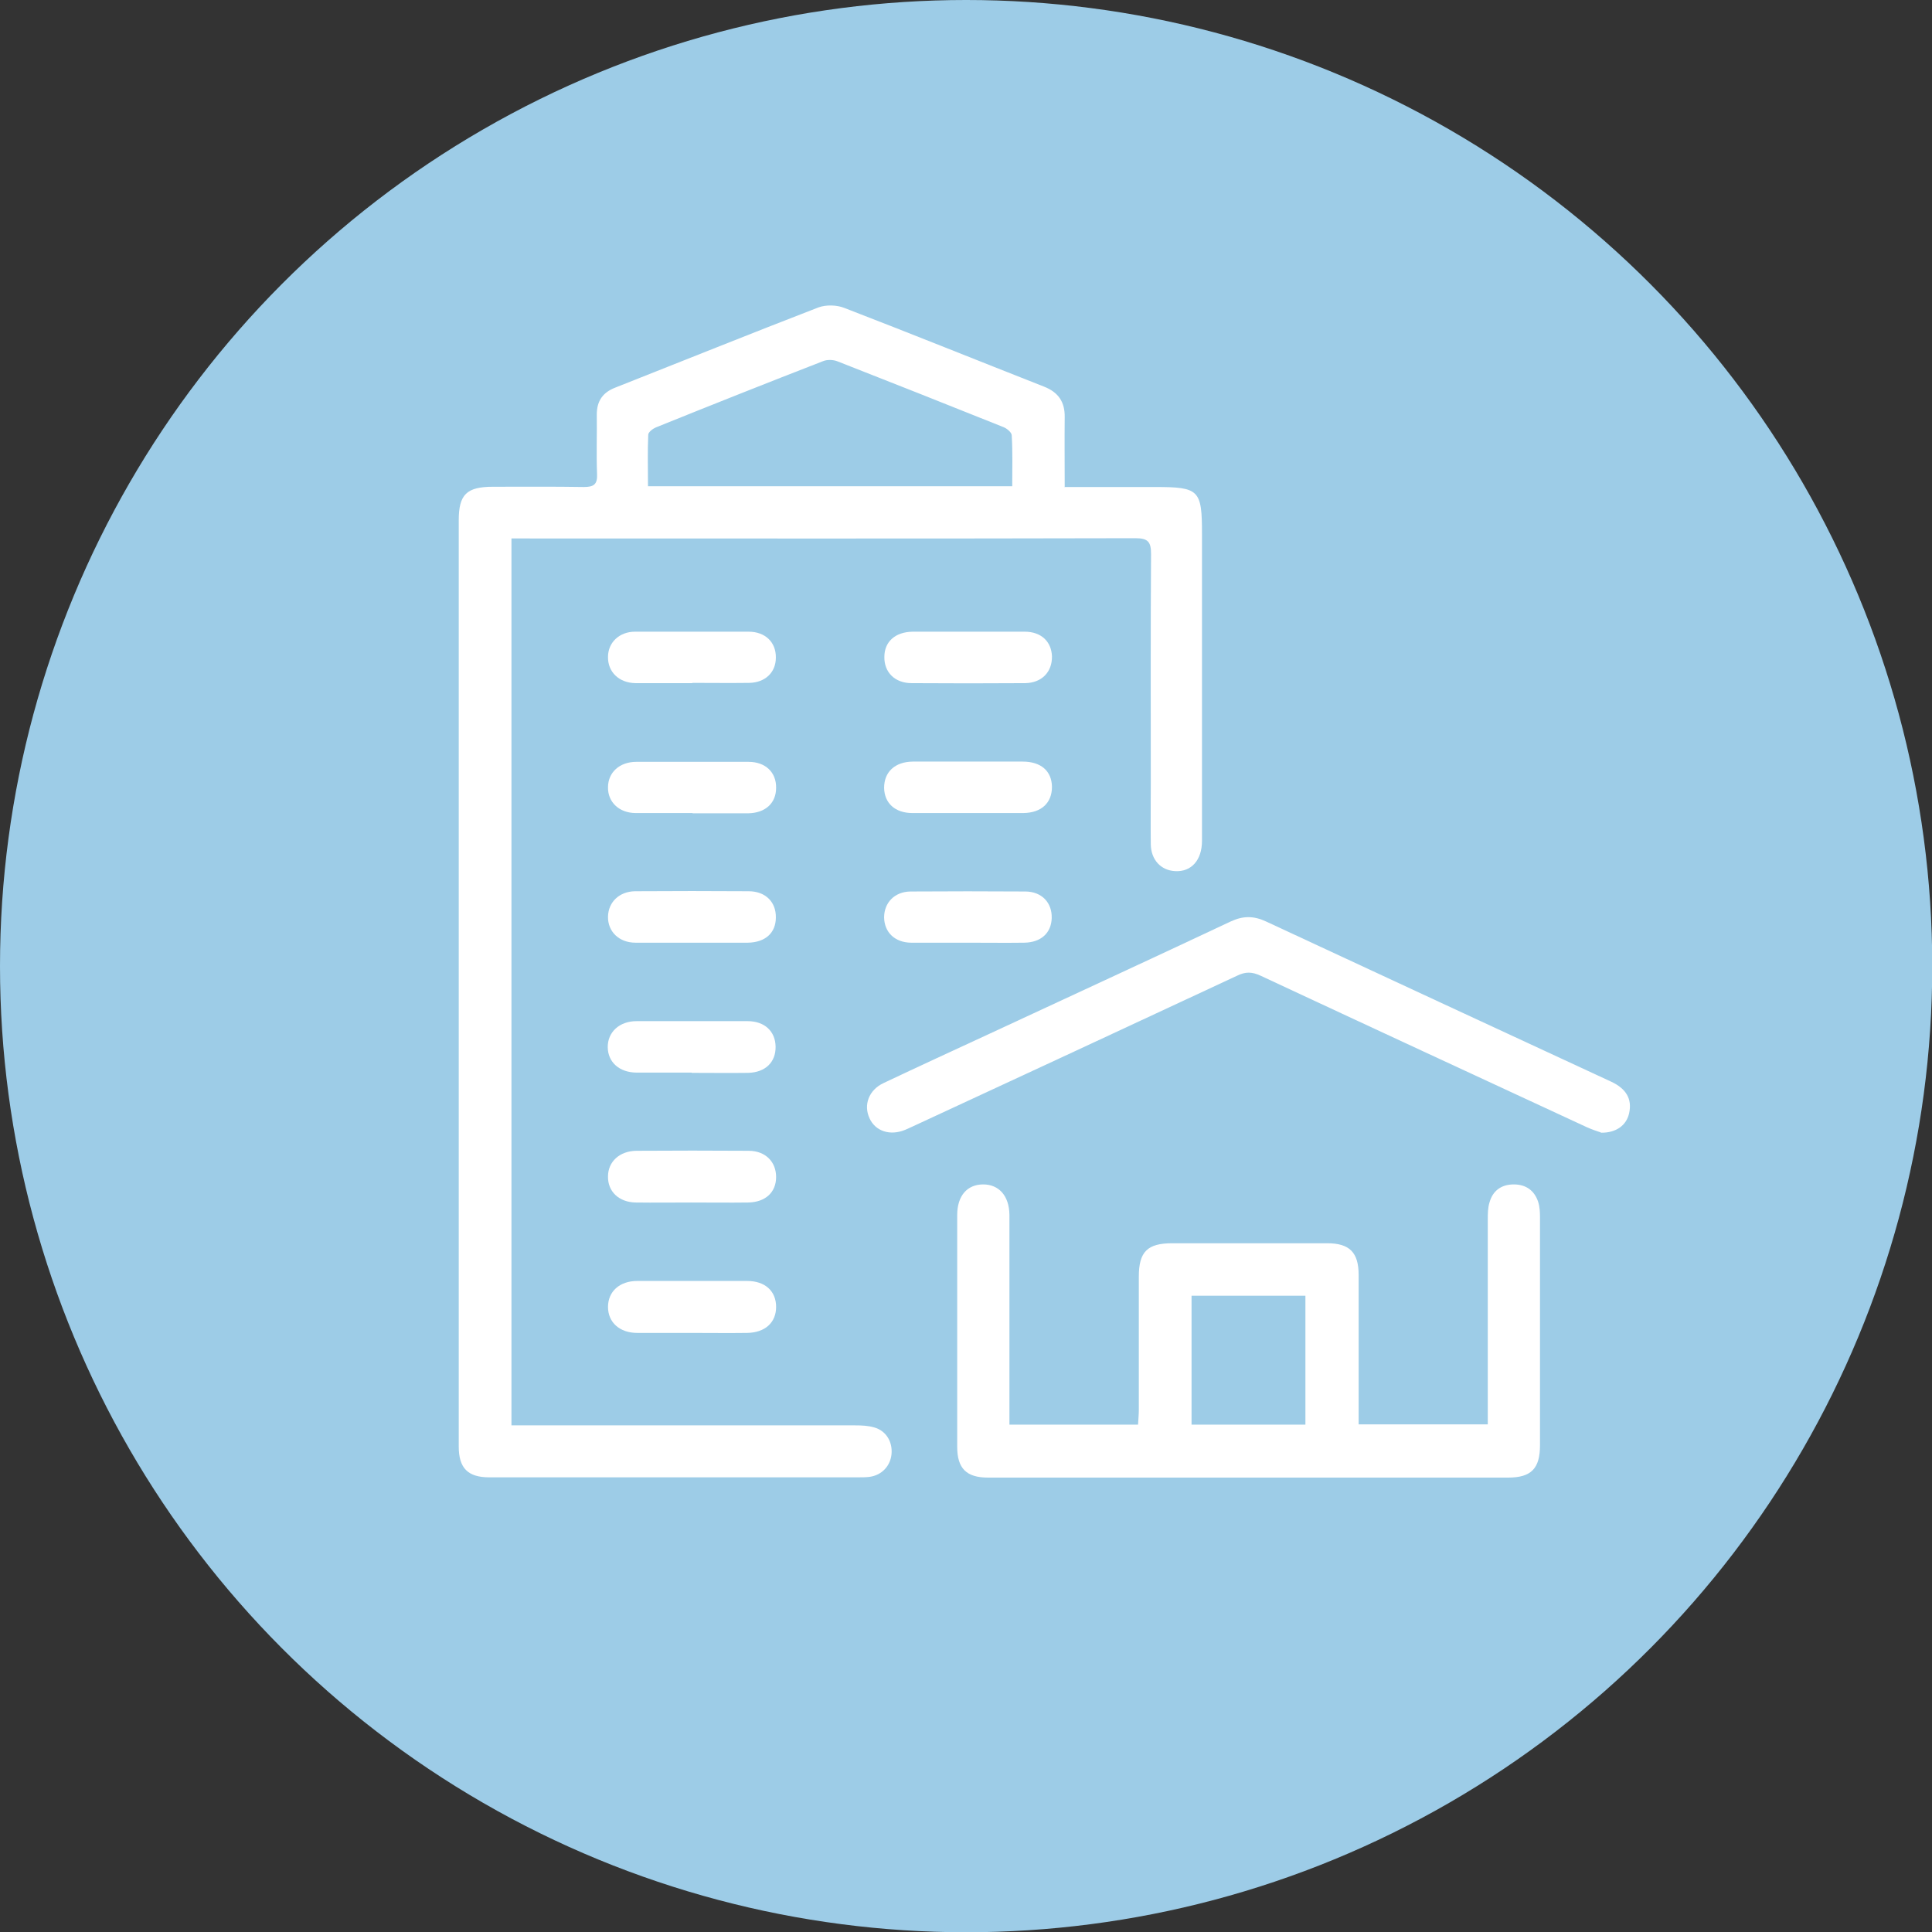 <?xml version="1.0" encoding="UTF-8"?>
<svg id="Layer_1" data-name="Layer 1" xmlns="http://www.w3.org/2000/svg" xmlns:xlink="http://www.w3.org/1999/xlink" viewBox="0 0 75.85 75.85">
  <rect x="0" y="0" width="75.85" height="75.85" fill="#333333" stroke="none"/>
  <defs>
    <style>
      .cls-1 {
        clip-path: url(#clippath);
      }

      .cls-2 {
        fill: none;
      }

      .cls-2, .cls-3, .cls-4 {
        stroke-width: 0px;
      }

      .cls-3 {
        fill: #9dcce7;
      }

      .cls-4 {
        fill: #fff;
      }
    </style>
    <clipPath id="clippath">
      <rect class="cls-2" x="18" y="12" width="46" height="46"/>
    </clipPath>
  </defs>
  <circle class="cls-3" cx="37.93" cy="37.93" r="37.93"/>
  <g class="cls-1">
    <g>
      <path class="cls-4" d="m41.78,19.12h3.57c1.73,0,1.84.11,1.84,1.84,0,4.02,0,8.03,0,12.05,0,.76-.42,1.23-1.06,1.19-.55-.03-.94-.44-.95-1.05-.01-.8,0-1.59,0-2.39,0-3-.01-6,.01-9,0-.47-.1-.63-.61-.63-7.98.02-15.95.01-23.93.01h-.57v34.82h.64c4.28,0,8.57,0,12.85,0,.25,0,.51.01.75.08.47.13.73.57.68,1.06-.05.46-.38.81-.85.88-.15.02-.3.02-.46.02-4.83,0-9.65,0-14.48,0-.84,0-1.2-.36-1.2-1.21,0-12.12,0-24.24,0-36.36,0-1.02.31-1.32,1.35-1.32,1.19,0,2.37-.01,3.56.01.39,0,.54-.1.52-.51-.03-.78,0-1.56-.01-2.34,0-.52.23-.86.72-1.05,2.66-1.05,5.31-2.12,7.98-3.15.3-.11.72-.1,1.02.02,2.62,1.01,5.22,2.06,7.84,3.09.56.22.82.6.81,1.2-.01.88,0,1.76,0,2.73Zm-2.04-.03c0-.68.02-1.34-.02-2,0-.11-.19-.27-.32-.32-2.17-.87-4.34-1.73-6.51-2.58-.17-.07-.41-.08-.58-.01-2.19.85-4.38,1.72-6.56,2.6-.12.05-.29.18-.3.28-.03.67-.01,1.34-.01,2.03h14.29Z"/>
      <path class="cls-4" d="m39.63,55.93h5.05c.01-.21.03-.39.03-.57,0-1.74,0-3.49,0-5.24,0-.98.34-1.31,1.31-1.31,2.03,0,4.06,0,6.09,0,.87,0,1.23.36,1.23,1.24,0,1.76,0,3.53,0,5.29v.58h5.07v-.6c0-2.47,0-4.95,0-7.42,0-.24,0-.48.07-.7.13-.46.47-.7.95-.7.47,0,.81.23.96.69.06.19.07.4.07.6,0,2.98,0,5.97,0,8.95,0,.91-.34,1.27-1.25,1.27-6.8,0-13.61,0-20.42,0-.85,0-1.21-.36-1.21-1.21,0-3.03,0-6.07,0-9.1,0-.75.39-1.2,1.02-1.2.62,0,1.02.45,1.03,1.19,0,2.54,0,5.08,0,7.63,0,.2,0,.4,0,.62Zm7.15,0h4.47v-5.06h-4.47v5.06Z"/>
      <path class="cls-4" d="m62.85,44.46c-.12-.04-.34-.11-.56-.21-4.27-1.98-8.53-3.95-12.79-5.94-.34-.16-.6-.17-.94,0-4.2,1.96-8.4,3.91-12.61,5.86-.14.06-.27.13-.42.19-.59.24-1.16.05-1.39-.45-.25-.53-.03-1.12.55-1.39,1.39-.66,2.79-1.3,4.19-1.95,3.14-1.46,6.29-2.91,9.43-4.39.49-.23.91-.23,1.4,0,4.51,2.1,9.02,4.19,13.53,6.28.61.28.84.69.72,1.24-.1.47-.5.78-1.11.77Z"/>
      <path class="cls-4" d="m27.15,52.33c-.71,0-1.42,0-2.13,0-.7,0-1.15-.42-1.15-1.02,0-.6.45-1.02,1.15-1.02,1.44,0,2.87,0,4.31,0,.71,0,1.14.4,1.14,1.02,0,.61-.43,1.01-1.14,1.02-.73.01-1.45,0-2.18,0Z"/>
      <path class="cls-4" d="m37.99,37.01c-.74,0-1.49,0-2.23,0-.63-.01-1.04-.41-1.05-.99,0-.58.41-1.01,1.03-1.02,1.5-.01,3.01-.01,4.51,0,.65,0,1.06.44,1.04,1.05-.02.58-.42.95-1.08.96-.74.01-1.49,0-2.23,0Z"/>
      <path class="cls-4" d="m38,24.8c.74,0,1.49,0,2.23,0,.65,0,1.05.39,1.07.97.01.61-.4,1.04-1.05,1.05-1.49.01-2.97.01-4.46,0-.66,0-1.08-.43-1.07-1.03,0-.6.43-.98,1.11-.99.73,0,1.45,0,2.18,0Z"/>
      <path class="cls-4" d="m38.02,29.9c.71,0,1.42,0,2.13,0,.72,0,1.14.37,1.15.99,0,.63-.41,1.02-1.12,1.03-1.45,0-2.91,0-4.36,0-.68,0-1.1-.39-1.11-.99,0-.62.42-1.02,1.12-1.03.73,0,1.46,0,2.18,0Z"/>
      <path class="cls-4" d="m27.13,37.01c-.73,0-1.45,0-2.18,0-.65,0-1.09-.44-1.08-1.02.01-.57.44-.99,1.06-1,1.49-.01,2.98-.01,4.46,0,.66,0,1.08.42,1.07,1.03,0,.61-.42.98-1.1.99-.74,0-1.49,0-2.23,0Z"/>
      <path class="cls-4" d="m27.16,42.11c-.73,0-1.45,0-2.18,0-.67-.01-1.11-.41-1.12-.99-.01-.59.45-1.03,1.13-1.03,1.45,0,2.91,0,4.36,0,.67,0,1.09.4,1.1,1,.01.61-.4,1.01-1.07,1.03-.74.01-1.49,0-2.23,0Z"/>
      <path class="cls-4" d="m27.14,47.21c-.73,0-1.45.01-2.18,0-.66-.01-1.1-.43-1.09-1.02,0-.58.45-1,1.11-1.01,1.47-.01,2.94-.01,4.41,0,.66,0,1.08.43,1.08,1.03,0,.6-.42.99-1.1,1-.74.01-1.49,0-2.23,0Z"/>
      <path class="cls-4" d="m27.18,26.82c-.74,0-1.49,0-2.23,0-.65-.01-1.09-.44-1.08-1.03,0-.56.44-.99,1.06-.99,1.49,0,2.98,0,4.46,0,.66,0,1.08.42,1.07,1.02,0,.58-.42.98-1.05.99-.75.01-1.49,0-2.23,0Z"/>
      <path class="cls-4" d="m27.19,31.92c-.74,0-1.49,0-2.23,0-.65,0-1.1-.43-1.09-1.01,0-.58.45-1,1.11-1,1.47,0,2.94,0,4.41,0,.66,0,1.09.41,1.08,1.02,0,.6-.42.99-1.1,1-.73,0-1.45,0-2.18,0Z"/>
    </g>
  </g>
</svg>